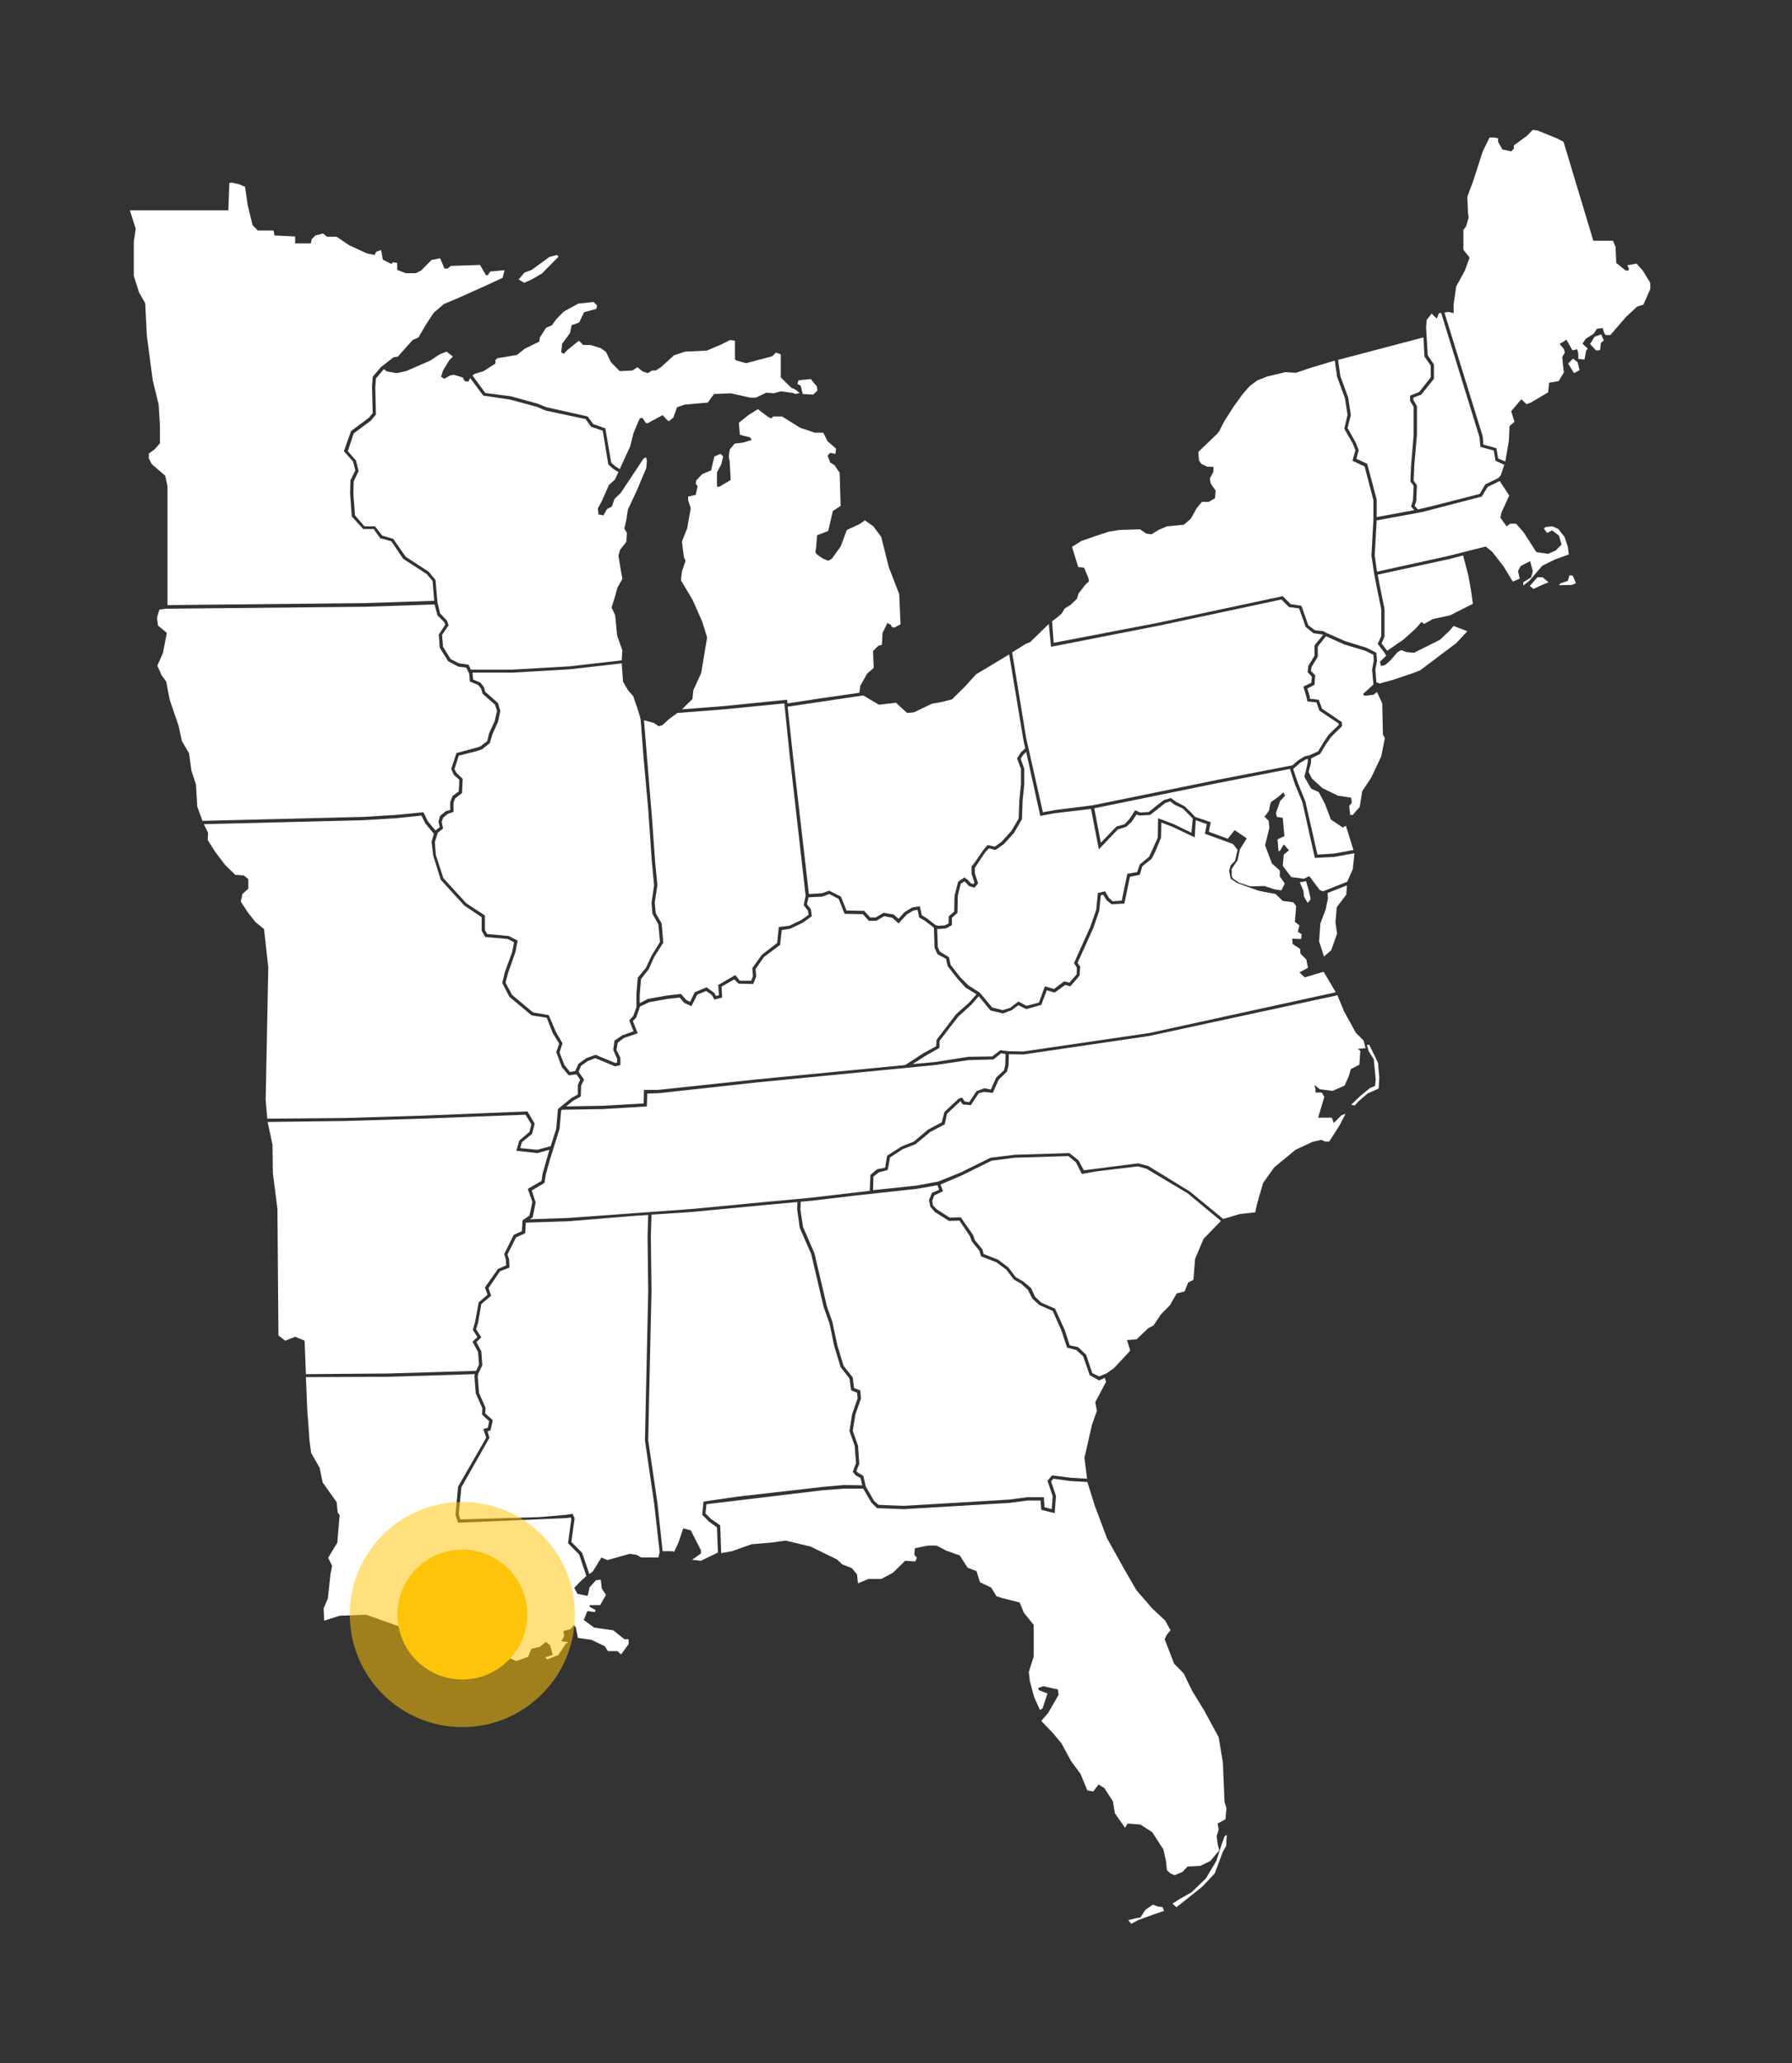 ﻿<svg width="828" height="953"
    viewBox="-60 -60 828 953" fill="none" xmlns="http://www.w3.org/2000/svg">
    <rect x="-60" y="-60" width="828" height="953" fill="#333333" stroke="none"/>
    <svg width="708" height="833" viewBox="0 0 708 833" fill="none" xmlns="http://www.w3.org/2000/svg">
<path d="M250.552 656.465L251.459 656.771L253.425 652.644L255.693 645.919L259.171 646.836L263.858 656.007V657.535L259.775 660.439L263.858 660.898L271.721 657.077L271.267 645.461L267.487 642.709L264.463 639.652L265.068 633.539L280.945 631.246L319.805 626.814L329.936 625.897L338.403 626.049L337.647 622.687L335.379 621.464L334.019 619.783L335.531 615.809L334.926 607.861L332.506 600.983L333.716 593.188L336.287 585.851L335.984 583.253L333.262 582.183L332.506 576.681L328.424 571.484L325.4 561.549L323.283 551.309L320.561 543.666L314.815 519.211L309.523 507.137L308.313 498.577L308.464 495.215L294.856 496.438L259.473 499.8L241.026 501.023L240.723 510.805L241.026 536.33L239.967 583.712L239.514 605.263L243.747 633.997L246.167 656.465H250.552Z" fill="white"/>
<path d="M188.254 472.594L178.577 471.524L179.938 466.786L184.625 462.812L185.533 459.297L182.811 454.864L134.576 456.698L99.344 457.768L63.659 458.227L65.927 468.773L66.079 481.765L68.195 498.425L68.649 556.811L71.824 559.257L76.361 557.423L80.746 559.257L81.35 574.694L119.455 574.388L159.979 573.166L161.339 570.262L160.886 564.453L158.315 559.715L160.583 557.575L158.466 554.213L159.525 550.545L161.188 541.527L165.271 538.011L164.061 534.649L170.109 526.09L173.89 524.408L173.738 521.81L172.982 519.212L177.367 510.347L181.148 508.665L181.45 503.621L184.625 501.482L185.986 495.215L183.869 489.101L190.22 485.433L190.674 482.223L192.488 475.804L193.849 471.066L188.254 472.594Z" fill="white"/>
<path d="M588.501 235.38L593.945 230.489L596.818 227.279L598.027 228.196L602.11 225.904L609.973 224.222L620.557 218.873L619.65 212.453L618.44 205.728L616.021 196.558L609.519 198.239L576.556 205.423L577.463 210.161L579.731 221.318V234.004L578.37 237.214L580.941 240.577L588.501 235.38Z" fill="white"/>
<path d="M561.889 321.431L560.377 322.195L554.934 318.527L552.212 311.343L549.339 305.841L545.861 304.313L542.686 298.81L543.442 295.753L544.198 292.238L544.349 290.557L543.442 290.709L540.872 292.238L537.847 294.836L537.545 295.295L539.662 301.561L543.14 310.121L548.734 334.729L556.295 334.27L565.367 332.589L561.889 321.431Z" fill="white"/>
<path d="M434.571 624.061L426.708 622.991L425.65 624.214L427.918 630.939L427.313 638.887L421.114 637.359L420.811 633.079H414.612L406.598 634.149L357.606 637.053L345.207 636.594L342.637 633.996L338.857 627.577H329.935L319.956 628.341L266.428 634.76L265.975 639.04L268.394 641.485L272.779 644.542L273.233 657.381L278.222 656.464L287.295 653.254L296.367 652.49L303.021 651.573L314.512 654.324L326.76 660.285L329.179 662.578L333.564 664.259L335.984 667.163L336.437 671.29L341.276 669.303H347.173L352.617 666.399L358.211 660.897L362.899 661.202L363.655 659.521L362.445 657.992L362.748 655.088L368.796 653.866H372.727L377.112 656.158L383.463 658.451L387.092 664.106L391.175 665.635L392.838 670.831L397.979 673.277L400.398 677.251L403.271 678.168L411.134 680.155L413.1 684.893L417.636 690.548V705.068L415.368 712.252L415.821 716.379L417.787 723.715L420.509 729.829L421.719 729.065L423.987 722.187L420.055 720.659L419.602 719.741L422.021 718.824L428.825 720.353L429.128 722.798L424.289 731.205L421.114 734.873L426.557 740.528L430.489 745.266L434.874 753.367L439.259 759.328L442.434 766.97L445.156 767.429L447.575 764.219L450.297 765.9L454.228 772.014L455.135 777.517L459.823 784.242L461.033 782.255L466.93 782.713L472.373 786.229L477.514 794.177L478.724 799.373L479.178 803.806L480.841 805.334L482.806 806.098L486.436 804.57L488.704 802.124L494.601 801.819L499.288 799.526L503.371 794.635L502.615 791.731L502.161 788.063L503.068 785.159L502.615 782.255L506.244 780.268L506.697 775.071L505.79 772.32L505.034 753.979L503.068 742.362L496.264 729.829L490.821 720.964L486.889 712.863L482.504 708.431L478.119 697.121L479.178 694.981L480.841 692.994L478.422 688.561L472.373 682.906L465.115 674.5L459.521 664.87L451.507 650.503L445.912 635.677L442.434 624.52L434.571 624.061ZM461.335 826.885L464.964 825.968L466.93 825.662L469.198 822.147L472.676 819.702L474.641 820.466L477.212 820.924L477.817 822.605L472.524 824.44L466.174 826.732L462.696 828.566L461.335 826.885ZM481.748 819.243L483.563 820.924L487.645 817.715L495.659 811.295L501.254 805.334L505.034 795.246L506.546 792.648L506.849 787.451L505.79 788.216L504.278 792.495L502.01 799.526L497.171 807.627L490.518 814.046L485.377 816.95L481.748 819.243Z" fill="white"/>
<path d="M434.572 622.534L426.104 621.464L423.987 623.91L426.406 631.093L425.953 637.054L422.626 636.137L422.324 631.552H414.461L406.447 632.622L357.607 635.526L345.964 635.067L343.847 633.233L340.067 626.661L338.857 621.617L336.438 620.241L335.682 619.477L337.043 616.115L336.438 607.708L334.018 600.83L335.228 593.341L337.799 586.004L337.496 582.183L334.623 581.113L334.018 576.222L329.785 570.873L326.912 561.396L324.644 550.697L322.073 543.361L316.327 518.906L311.035 506.678L309.825 498.578L309.976 495.062L314.966 494.604L335.531 492.158L363.655 489.101L373.181 487.42L373.937 489.56L370.611 490.935L369.25 494.298L369.855 497.355L371.972 499.8L378.473 503.927L383.312 503.774L388.151 510.958L389.058 513.403L392.536 517.683L393.292 520.281L400.399 523.033L404.935 526.395L408.413 530.98L411.89 532.967L414.915 535.719L417.031 539.845L420.207 542.749L426.406 545.501L430.489 554.671L433.06 562.466L437.293 563.536L440.469 566.44L443.493 575.152L447.878 577.598L450.448 576.375L451.053 578.209L446.063 587.686L446.819 591.66L444.551 598.079L441.074 613.363L442.283 622.993L434.572 622.534Z" fill="white"/>
<path d="M142.135 224.223L145.31 227.432L145.764 228.502L142.74 233.088L143.193 239.201L147.125 245.468L151.812 247.913L155.441 248.372L156.802 251.123L157.104 254.791L160.885 256.32L162.245 258.001L163.002 260.447L168.747 265.49L169.655 268.394L168.596 272.98L166.026 278.635L165.118 282.303L161.943 284.749L159.524 285.513L150.905 287.806L148.486 295.142L149.695 297.893L152.266 300.186L151.963 305.536L149.09 307.675L148.032 310.427V314.095L145.915 314.706L143.344 316.846L142.588 319.444L143.193 322.043L141.228 323.571L137.75 319.444L135.633 315.165L123.083 316.388L107.962 317.305L33.568 319.139L31.148 312.566L30.544 302.326L28.427 295.906L27.368 287.959L24.042 282.303L22.529 275.272L18.447 263.351L16.784 254.791L14.667 251.887L12.701 247.455L15.271 241.647L17.086 232.323L13.003 228.961L12.55 225.292L13.608 221.624L16.33 221.166L108.718 220.249L140.774 219.179L142.135 224.223Z" fill="white"/>
<path d="M235.733 271.145L234.523 267.172L232.558 261.516L230.138 258.765L227.87 254.791L227.265 246.385L203.223 249.136L176.913 250.664H158.315L158.617 253.874L161.944 255.25L163.607 257.39L164.212 259.529L170.109 264.726L171.167 268.394L170.109 273.438L167.538 279.093L166.329 283.22L162.7 286.124L159.827 287.041L151.964 289.028L149.998 295.295L150.905 296.976L153.778 299.727L153.476 306.3L150.301 308.745L149.545 310.732V315.012L146.823 315.929L144.706 317.763L144.101 319.597L144.706 322.654L142.287 324.641L140.926 328.921L141.379 334.881L144.857 345.581L155.442 357.197L164.061 362.852V369.577L165.119 371.411L175.099 372.328L179.181 374.468L178.123 379.818L174.796 389.294L173.587 393.879L176.611 399.534L186.288 407.635L193.546 408.858L196.873 416.653L199.897 421.85L198.536 426.129L200.804 431.937L203.375 435.147L205.794 434.689L207.306 431.326L210.935 428.728L215.169 427.199L224.392 431.02L225.149 430.715V429.033L223.334 424.907L223.939 420.627L227.568 418.181L232.709 416.347L231.953 414.36L230.743 411.303L232.558 409.317L234.07 405.19V399.076L234.675 391.587L238.455 387.001L241.177 381.193L244.957 375.079L244.201 366.979L241.479 362.088L241.025 357.044L242.235 348.943L241.177 337.938L239.513 313.789L237.396 290.404L236.035 272.521L235.733 271.145Z" fill="white"/>
<path d="M242.084 273.897L244.352 275.425L246.015 274.967L249.191 272.063L252.971 269.311L274.594 267.63L302.416 264.879L304.835 288.57L312.244 353.681L311.337 358.114L313.303 360.559L313.605 362.546L310.128 364.992L304.684 367.59L299.845 368.201L299.089 375.538L291.983 381.04L287.598 387.154L287.9 390.822L287.144 392.962H281.852L279.735 390.364L271.872 394.949L272.174 399.687L270.814 399.993L270.057 398.617L266.428 396.019L260.985 398.312L258.868 402.744L257.054 401.827L254.634 399.076L247.981 399.84L239.362 401.369L235.582 403.356V399.382L236.187 392.198L239.665 387.766L242.386 381.805L246.469 375.385L245.713 366.52L242.991 361.782L242.538 356.891L243.747 348.79L242.689 337.938L241.328 318.68L237.548 272.674L242.084 273.897Z" fill="white"/>
<path d="M218.344 450.737L237.396 449.667L237.547 443.401H244.049L290.016 438.51L358.211 431.937L366.678 426.435L372.576 423.225L372.727 420.321L381.799 408.399L387.999 402.897L391.174 399.229L386.184 396.172L382.404 392.045L377.868 386.237L377.112 382.874L373.18 380.735L371.82 377.831L371.517 368.507L367.586 365.45L364.713 363.769L363.957 360.254L361.991 360.559L358.967 362.393L355.187 366.52L352.314 363.922L348.534 363.158L344.905 365.297H341.427L338.705 362.24L330.237 362.088L327.516 355.21L323.131 352.917L319.955 354.14L313.605 354.445L312.849 357.655L314.663 359.948L315.117 363.158L310.883 366.214L305.137 368.966L301.206 369.577L300.449 376.455L293.04 381.957L289.109 387.613L289.411 390.975L288.05 394.491L281.246 394.338L279.28 392.351L273.383 395.713L273.686 400.757L270.057 401.674L268.847 399.534L266.277 397.7L262.194 399.382L259.472 404.731L256.146 403.203L254.029 400.757L248.434 401.369L239.966 402.897L235.733 404.884L233.918 410.081L232.406 411.609L234.674 417.264L228.323 419.404L225.45 421.544L224.846 424.907L226.66 428.575V431.937L224.241 432.549L215.017 428.728L211.539 430.103L208.515 432.243L207.306 434.994L209.876 438.663L208.515 441.414L208.364 446.458L204.735 448.445L201.56 451.043L218.344 450.737Z" fill="white"/>
<path d="M96.924 686.27L109.172 685.811L124.746 691.313L134.575 692.995L140.169 690.702L145.008 692.383L149.847 693.912L151.056 690.702L146.218 689.021L142.286 689.785L138.204 687.339L139.413 685.047L144.101 683.518L146.823 685.811L149.544 684.283L154.383 685.2L156.651 688.868L157.105 692.383L163.909 692.842L166.631 695.593L165.421 698.039L163.455 699.261L165.875 701.707L178.576 707.209L184.02 705.222L185.532 701.554L189.463 700.637L192.185 698.344L194.151 699.873L195.36 704.305L191.883 705.528L192.79 706.445L197.931 704.458L201.409 699.261L202.618 698.497L199.443 698.039L200.653 695.593L200.35 693.3L203.526 692.536L205.189 690.549L206.096 691.772L207.003 696.51L213.354 697.427L219.402 700.331L220.914 702.624H225.299L226.963 704.152L230.441 699.414V697.121H228.475L223.334 692.995L214.564 691.772L209.725 688.257L211.388 684.13L214.866 684.588L215.168 683.671L212.447 682.143V681.379H217.285L220.007 676.64L218.041 673.736L217.588 669.61L215.32 669.915L212.447 673.125L211.54 677.099L206.852 676.182L205.34 673.431L208.062 670.527L210.935 667.928L207.608 657.993L202.467 652.797L203.979 641.639L203.677 640.875L201.711 641.181L151.661 643.32L150.452 639.652L151.661 626.66L164.665 604.039L163.304 600.065L165.421 599.454L166.026 596.397L162.699 593.34L162.851 590.436L159.826 583.558L159.222 575.763L159.373 574.693L119.454 575.916L81.35 576.069L81.954 590.895L83.013 605.415L83.769 611.07L87.7 617.948L89.061 624.673L95.563 633.844L96.017 638.582L96.924 639.805L95.866 652.491L91.632 659.522L93.446 663.19L92.69 667.164L91.481 678.322L89.515 682.907L89.817 688.562L96.924 686.27Z" fill="white"/>
<path d="M642.179 207.256L641.423 203.741L642.633 201.448L647.018 199.155L648.228 203.893L647.472 206.645L643.843 208.937V210.466L646.716 208.173L652.613 201.295L658.51 198.391L664.861 196.098L664.407 192.43L662.895 187.998L660.022 184.329L657.3 183.107L654.125 183.412L653.369 184.177L654.881 186.164L657.149 184.941L660.324 187.386L661.534 191.513L658.812 194.264L655.334 195.793L649.891 195.028L643.994 185.858L640.516 181.884H637.794L636.131 183.107L633.258 179.133L633.712 176.84L637.341 168.892L632.956 162.167L627.361 164.918L624.639 169.351L596.968 176.534L576.102 180.355L575.194 196.557L576.253 204.046L609.519 196.71L626.454 192.43L629.478 194.876L634.619 201.448L639.004 208.632L642.179 207.256ZM661.08 209.396L664.407 208.326L665.163 205.728L666.675 205.88L668.187 209.396L666.221 210.16L660.324 210.313L661.08 209.396ZM646.867 210.619L650.345 206.645H652.764L655.486 208.937L651.857 210.466L648.53 211.994L646.867 210.619Z" fill="white"/>
<path d="M562.494 347.261L565.064 341.453L565.821 334.117L556.294 335.798L547.524 336.257L541.778 310.579L538.301 302.172L536.033 295.142L502.464 301.714L445.61 313.33L448.635 329.226L455.892 321.736L459.673 320.667L461.79 318.374L464.511 314.247L466.931 315.317L470.862 315.011L474.793 311.802L477.818 309.509L480.993 308.592L483.261 310.273L487.344 312.413L490.217 315.164L492.182 317.304L499.44 319.75L498.533 324.182L507.303 327.392L510.479 323.418L516.073 327.239L512.898 332.283L511.839 337.327L509.118 341.301V344.51L509.571 345.733L512.595 347.72L517.736 349.401L524.238 349.248L528.926 350.777L532.101 351.235L533.613 348.026L531.345 344.816V342.065L527.716 338.855L524.541 330.449L526.507 322.348L526.204 319.138L524.238 317.151C524.238 317.151 526.507 314.706 526.507 313.636C526.507 312.719 527.263 310.426 527.263 310.426L530.136 308.439L533.008 305.994L533.764 307.522L531.496 309.967L529.531 315.623L529.984 317.304L532.706 317.763L533.462 326.169L530.287 327.697L530.74 333.2L531.496 332.894L533.16 329.99L535.579 332.741L533.16 334.728L532.706 339.925L536.637 345.122L542.534 345.886L544.954 344.663L549.793 351.083L551.305 351.694L562.494 347.261ZM540.569 347.567L542.232 351.388L542.534 354.139L544.198 357.043C544.198 357.043 545.559 355.668 545.559 355.209C545.559 354.751 544.5 350.471 544.5 350.471L543.442 346.956L540.569 347.567Z" fill="white"/>
<path d="M609.368 84.064L611.636 84.676V80.702L612.846 72.295L616.777 65.112L619.045 58.998L616.172 55.33V46.159L617.382 44.63L618.592 40.504L618.289 38.211L617.987 30.875L620.709 23.538L625.094 9.935L628.269 3.515H630.235L632.2 3.821V5.502L634.166 9.018L638.249 9.935L639.458 8.712V7.184L645.507 2.751L648.228 0L650.497 0.306L659.569 3.974L662.442 5.502L676.202 51.203H685.274L686.484 54.107L686.786 61.443L691.171 64.959H692.381L692.684 64.195L691.928 62.513L696.161 61.749L699.034 64.959L702.512 70.614V73.518L699.337 80.702L696.464 81.619L691.323 86.357L684.065 94.763C684.065 94.763 683.157 94.763 682.099 94.763C681.192 94.763 680.587 91.554 680.587 91.554L677.865 91.859L676.353 94.152L672.724 96.445L671.212 98.737L673.631 101.03L672.875 101.947L672.119 106.074L669.246 105.768V103.323L668.793 101.336L666.525 101.794L663.803 96.903L660.627 98.89L662.593 101.183L663.047 102.864L661.837 104.851L662.291 109.589L662.593 112.035L660.174 116.009L655.789 116.773L655.335 121.205L647.321 125.943L645.355 126.708L642.936 124.415L638.249 129.917L639.761 134.808L637.493 136.795L637.19 143.521L635.527 153.15L632.2 151.774L631.444 147.036L625.396 145.355L625.094 141.534L607.402 84.37L609.368 84.064ZM664.559 107.908L666.827 105.615L668.944 107.297L669.851 110.965L667.281 112.34L664.559 107.908ZM674.69 98.89L677.412 101.794C677.412 101.794 679.377 101.947 679.377 101.488C679.377 101.03 679.68 98.432 679.68 98.432L681.041 97.209L679.831 94.458L676.807 95.528L674.69 98.89Z" fill="white"/>
<path d="M274.745 266.101L303.626 263.197L303.928 264.878L318.898 262.585L337.043 259.987L337.194 259.07L337.497 256.777L340.672 251.122L343.696 248.524L343.394 240.729L345.813 238.283L347.476 237.825L347.779 232.322L350.047 227.737L351.71 228.654L352.013 229.571L353.222 229.877L356.095 228.348L355.49 214.44L350.652 201.906L347.174 187.998L343.545 183.107L339.614 180.355L337.194 182.037L331.297 184.788L328.424 192.43L324.342 198.085L322.678 199.002L320.41 198.085C320.41 198.085 316.479 195.793 316.781 194.876C317.084 193.958 317.537 187.233 317.537 187.233L322.678 185.246L323.888 180.05L324.795 176.076L328.424 173.63L327.971 158.346L325.551 154.83L323.586 153.608L322.376 150.398L323.586 149.175L326.005 149.634L326.307 147.188L322.376 143.826L320.41 139.852H316.479L309.674 137.559L301.358 132.362H297.275L296.368 133.279L294.856 132.515L290.169 129L285.784 131.751L281.399 135.266L281.852 140.769L283.364 141.227L286.54 141.991L287.296 143.214L283.364 144.437L279.433 144.896L277.165 147.647L276.711 150.856L277.165 153.302L277.618 161.708L272.175 164.918L271.268 164.612V158.193L273.233 154.525L274.141 150.856L272.931 149.634L270.058 150.856L268.546 157.276L264.463 158.957L261.742 161.861L261.439 163.39L262.346 164.612L261.439 168.586L257.961 169.351V171.032L259.171 174.7L257.508 184.024L255.088 190.137L255.996 197.321L256.752 199.002L255.542 202.671L255.088 203.893L254.635 208.02L260.078 217.191L264.463 227.126L266.731 234.462L265.522 241.646L264.01 250.816L260.381 258.764L259.927 262.891L255.088 267.629L274.745 266.101ZM224.393 155.442L222.428 153.76L219.706 137.865L214.111 135.878L211.541 132.362L192.488 128.083L188.255 126.401L176.007 123.039L164.213 121.51L158.315 113.41L159.374 112.645L163.457 111.423L168.9 107.907V106.379L169.807 105.462L178.88 103.933L182.509 101.029L189.162 97.82L189.464 95.833L192.337 91.4L195.059 90.177L197.025 87.426L200.502 83.911L207.156 80.243L214.262 79.478L215.926 81.16L215.472 82.688L209.877 84.216L207.609 88.955L204.131 90.177L203.375 93.846L199.746 98.737L199.293 102.711L200.502 103.475L202.015 101.794L207.458 97.361L209.424 99.348H212.901L217.74 100.876L220.008 102.558L222.276 107.296L226.359 111.423L232.256 111.117L234.524 109.589L236.943 111.576L239.363 112.34L241.329 111.117H242.992L245.411 109.589L251.459 104.086L256.6 102.405L266.58 101.946L273.385 99.042L277.316 97.055L279.584 97.361V106.073L280.34 106.532L284.725 107.754L287.598 106.99L296.822 104.545L298.485 102.863L300.753 103.628V114.327L305.592 119.065L307.558 119.982L309.523 121.51L307.558 121.969L306.348 121.51L300.753 120.746L297.578 121.663L294.1 121.358L289.261 123.65H286.54L277.77 121.663L269.907 121.969L267.034 125.943L256.449 126.86L252.82 128.083L251.157 132.821L249.191 134.502L248.435 134.196L246.167 131.751L239.363 135.419H238.456L236.792 132.974L235.583 133.279L232.71 140.005L231.198 146.118L226.359 156.665L224.393 155.442ZM179.636 69.085L182.358 65.875L185.684 64.652L193.849 58.691L197.327 57.774L198.083 58.539L190.371 66.334L185.382 69.238L182.206 70.613L179.636 69.085ZM309.977 118.148L310.884 121.969L315.723 122.275L317.688 120.44C317.688 120.44 317.537 118.148 317.084 117.995C316.63 117.689 314.664 115.091 314.664 115.091L311.338 115.397L308.918 115.702L308.465 117.384L309.977 118.148Z" fill="white"/>
<path d="M2.722 45.702L1.815 51.663V67.406L4.234 75.048L7.107 80.092L7.863 95.223L10.585 115.704L13.306 126.862L13.911 136.644V144.745L11.492 147.496L8.77 149.483V151.776L10.131 154.374L16.331 159.724L17.389 164.615V219.486L108.567 218.568L140.623 217.499L139.867 208.328L137.145 205.118L126.258 198.087L120.815 189.987L115.674 188.611L112.65 184.331H107.811L102.519 178.523L101.763 167.824L101.914 161.863L104.182 157.278L103.124 153.151L98.89 148.413L102.217 139.09L110.382 132.976L112.196 130.836L111.894 118.608L112.196 114.023L116.128 109.438L121.874 105.005L123.839 104.7L130.644 97.058L133.365 95.835L136.843 89.874L140.472 84.371L145.159 80.397L152.417 77.341L166.329 71.074L172.226 68.323L173.133 64.807L166.48 65.419L165.421 67.1H164.514L161.792 62.362L148.335 62.82L146.823 64.043H145.311L144.555 62.056L143.345 59.305L139.414 60.069L134.575 64.96L132.156 66.183H127.468L123.537 64.654V61.445L121.571 61.139L120.815 61.903L116.884 59.916L116.128 55.484L113.859 56.248L113.103 57.777L109.474 57.012L101.46 53.344L95.563 49.37H91.178L89.213 47.842L85.735 48.759L84.072 50.44L83.618 52.427H76.36V49.217L66.834 48.759L66.38 46.466H59.122L56.703 44.021L54.435 34.697L53.225 26.291L50.352 25.068L46.874 24.304L45.967 24.609L45.514 37.143H0L2.722 45.702Z" fill="white"/>
<path d="M197.025 461.284L197.781 452.266L204.131 447.069L207.004 445.541V441.108L208.063 438.663L206.399 436.217L202.771 436.676L199.595 432.855L197.025 425.977L198.385 422.003L195.361 417.112L192.64 410.081L185.684 409.011L175.402 400.452L172.075 394.032L173.285 388.989L176.612 379.818L177.519 375.233L174.646 373.704L164.213 372.787L162.549 369.883V363.616L154.535 358.267L143.648 346.345L140.17 335.187L139.414 328.768L140.473 325.1L136.541 320.362L134.727 316.693L123.084 317.916L107.963 318.833L34.174 320.667L36.14 324.641L35.988 328.004L39.466 333.506L44.002 339.467L48.69 344.052L52.621 344.358L54.738 346.039V350.472L52.016 352.917L51.26 356.433L54.436 361.324L58.065 365.909L61.996 369.119L63.962 386.849L62.752 447.986L63.508 456.698L99.344 456.393L134.576 455.323L183.718 453.336L187.045 458.991L185.835 463.729L181.148 467.55L180.392 470.302L188.255 471.066L194.454 469.385L197.025 461.284Z" fill="white"/>
<path d="M213.959 665.79L217.891 659.37L220.612 660.593L230.894 657.689L234.07 658.148L236.338 659.37H244.201L244.805 656.925L242.235 634.304L238.001 605.264L239.513 536.331L239.211 510.806L239.513 501.177L232.255 501.635L202.618 504.081L182.961 504.692L182.659 509.583L178.425 511.57L174.494 519.365L175.25 521.811L175.401 525.479L171.016 527.16L165.724 534.955L166.933 538.471L162.397 542.292L160.885 551.004L159.978 553.908L162.397 557.729L160.129 559.869L162.397 564.149L162.851 570.568L161.036 574.389L160.734 575.765L161.339 583.407L164.363 590.285L164.212 592.883L167.69 595.94L166.631 600.678L165.27 601.137L166.177 604.041L153.174 626.967L151.964 639.501L152.72 641.793L189.312 640.723L201.711 639.653L204.584 639.195L205.491 641.335L203.979 652.187L208.969 657.231L212.296 667.013L213.959 665.79Z" fill="white"/>
<path d="M489.764 490.324L470.56 478.555L465.873 477.332L440.772 480.542L438.353 475.957L434.119 472.594L408.867 473.358L397.678 474.734L383.767 481.612L373.485 485.739L363.656 487.573L343.395 489.713L343.546 483.446L346.116 481.459L350.199 480.389L351.257 474.581L357.154 470.76L363.052 468.467L369.856 462.812L376.509 459.297L377.567 454.406L383.767 448.598L384.825 450.126L388.606 450.432L392.235 444.929L394.805 444.318L398.737 444.776L401.458 438.663L405.238 434.994L405.994 432.243L406.146 426.894L412.799 427.047L471.014 418.487L557.958 399.688L560.982 407.024L566.426 416.959L570.055 420.627L570.962 424.143L567.333 424.448L568.543 425.365L568.089 431.785L564.158 433.772L563.251 436.981L561.285 441.414L555.69 443.859L552.061 443.401L549.793 443.095L547.374 441.108L547.827 443.095V444.624H550.7L551.91 446.611L549.037 456.24H555.388L556.295 458.685L559.773 455.17L561.738 454.406L558.866 459.908L554.178 467.245H552.212L550.549 466.48L546.467 467.397L538.604 471.066L528.775 479.166L523.634 486.35L520.761 496.285L520.005 499.953L512.898 500.717L505.187 503.01L489.764 490.324ZM564.309 450.279L568.24 446.458L573.079 442.484L575.347 441.567L575.65 438.51L574.742 429.186L572.474 425.671L571.567 422.767L572.625 422.461L576.708 430.868L577.313 437.593L577.011 442.79L571.869 445.082L567.636 448.75L565.972 450.585L564.309 450.279Z" fill="white"/>
<path d="M633.41 159.569L635.073 154.678L630.99 152.844L630.234 148.106L624.035 146.424L623.581 141.839L605.89 84.522L604.831 84.675L603.924 87.121L603.017 86.357L601.505 84.828L599.237 87.732L598.934 91.248L599.69 104.087L602.563 108.366V114.938L596.666 122.275L593.037 123.651V124.72L594.7 127.624V140.769L593.491 154.831L593.188 162.014L594.7 164.154L594.398 171.338L593.642 173.631L595.154 175.312L602.866 173.478L623.732 168.128L626.303 163.696L632.351 160.792L633.41 159.569Z" fill="white"/>
<path d="M545.708 292.543L545.859 290.25L549.942 288.263L552.513 283.983L555.083 280.315L560.073 275.424V273.59L550.849 267.323L549.337 263.197L545.255 262.738L545.103 261.363L544.045 258L547.372 256.319L547.674 251.886L545.708 249.899L546.011 248.065L548.884 243.327V238.589L552.664 233.851L561.131 237.672L570.809 240.576L574.589 242.41L574.74 245.161L573.984 249.288L574.589 256.166L571.414 259.07L569.75 260.598L570.506 261.363L574.589 260.904L576.252 259.681L578.672 264.878L578.974 279.245L579.881 280.927L578.218 289.333L573.53 299.268L569.448 305.382L568.238 312.718L565.063 316.386H563.853L563.4 312.26L564.609 310.731L564.307 308.438L558.258 307.521L551.001 304.006L546.162 299.574L544.65 296.517L545.708 292.543Z" fill="white"/>
<path d="M575.497 249.29L576.253 245.163L575.95 241.494L571.414 239.202L561.586 236.145L552.513 232.171L551.606 231.56L547.523 231.101L544.499 228.808L541.324 219.791L536.334 219.026L532.705 215.358L474.641 227.739L426.86 236.909L426.104 226.974L428.523 225.14L430.489 223.459L432.001 221.013L434.722 219.332L437.595 216.581L438.351 214.135L441.527 210.009L443.19 208.48L442.888 206.952L440.922 202.214L438.2 201.908L435.327 192.584L439.712 189.833L446.365 187.541L452.414 185.554L457.252 184.789L466.778 184.484L469.651 186.471L472.071 186.776L475.246 184.789L479.177 183.108L487.04 182.344L490.216 179.593L492.937 174.702L495.357 171.798H498.532L501.405 170.116L501.707 166.601L499.439 163.391L498.986 161.099L500.649 157.889V155.596H497.927L495.205 154.373L493.996 152.692L493.693 148.718L502.463 140.312L503.371 139.089L505.639 134.657L510.024 127.779L514.106 122.123L517.282 118.455L520.911 115.704L525.598 113.87L533.915 111.883L538.753 112.188L545.558 109.896L556.747 106.533L557.806 114.023L561.434 123.957L562.644 131.6L561.132 138.019L565.063 144.897L566.273 147.954L564.912 152.845L570.507 155.443L574.59 171.033V179.898L573.682 196.558L574.892 204.812L575.95 210.314L578.219 221.472V233.852L576.555 237.368L579.731 241.494L580.487 242.87L577.614 245.621L578.067 247.608L580.033 247.15L582.301 245.163L585.779 241.189L587.442 240.272L589.862 241.189L593.339 241.494L605.285 235.534L609.67 231.407L611.635 229.114L617.986 231.56L612.845 237.062L606.948 241.494L596.212 249.595L592.281 251.124L583.511 254.028L577.463 255.709L575.95 255.098L575.497 249.29Z" fill="white"/>
<path d="M303.928 266.407L306.498 290.098L313.756 352.917L319.653 352.611L323.131 351.388L328.575 354.14L331.145 360.559L339.31 360.712L342.032 363.769H344.603L348.232 361.629L352.919 362.393L355.187 364.38L357.909 361.323L361.387 359.183L365.016 358.572L365.923 362.699L368.342 364.227L372.274 367.284L373.483 367.59L376.507 367.437L378.322 366.52V363.31L380.893 361.018L381.044 353.681L382.707 347.262L385.58 345.275L387.092 346.345L388.604 348.026L389.663 348.332L390.267 347.72L388.907 343.593V340.231L390.57 338.091L394.35 332.589L396.316 330.296L399.642 331.06L402.818 328.768L407.354 323.724L410.68 318.068L410.983 309.815L411.739 302.173V295.142L409.924 290.251L411.739 287.5L413.705 285.666L412.797 281.386L406.295 242.258L396.921 247.913L391.023 251.428L385.882 257.084L379.834 263.045L374.995 264.267L370.61 265.032L362.294 269.006L359.119 269.311L353.978 264.573L346.115 265.49L342.183 263.197L338.857 261.21L303.928 266.407Z" fill="white"/>
<path d="M414.008 237.368L415.974 236.604L424.592 228.197L425.651 238.743L476.305 228.809L532.101 216.887L535.579 220.402L540.266 221.014L543.291 229.573L546.92 232.477L551.153 233.088L551.305 233.241L547.373 238.132V242.87L544.5 247.608L544.198 250.512L546.164 252.499L545.861 255.403L542.232 257.085L543.744 262.281L544.047 263.963L548.28 264.421L549.641 268.242L558.563 274.203V274.815L553.875 279.4L551.607 282.762L549.036 287.042L544.954 288.876L542.837 289.335L539.662 291.322L537.242 293.462L503.372 300.034L444.854 311.956L427.768 314.096L421.871 315.165L414.159 280.928L407.657 241.342L414.008 237.368Z" fill="white"/>
<path d="M447.878 575.763L444.702 574.234L441.829 565.675L438.049 562.16L434.269 561.396L432.001 554.365L427.465 544.43L421.114 541.679L418.241 538.927L416.426 534.954L412.797 531.897L409.32 529.91L405.993 525.477L401.154 521.809L394.501 519.211L393.896 517.071L390.419 512.791L389.663 510.498L383.917 502.245L378.776 502.398L372.879 498.577L371.064 496.743L370.762 494.603L371.669 492.157L375.752 490.17L374.542 487.113L384.219 482.987L398.13 476.109L408.866 474.733L433.664 473.969L437.142 476.873L439.864 482.222L446.819 481L465.871 478.707L469.954 479.93L488.855 491.24L504.127 503.926L496.113 512.18L492.182 521.503L491.425 531.132L489.006 532.355L487.343 536.482L483.714 537.399L480.539 542.901L476.456 547.028L472.978 552.225L470.559 553.448L465.115 558.644L460.73 558.95L462.242 563.841L454.682 571.942L451.204 574.387L447.878 575.763Z" fill="white"/>
<path d="M314.512 493.228L294.703 495.063L259.472 498.425L202.618 502.552L184.775 503.163L186.136 502.246L187.497 495.368L185.683 489.866L191.58 486.35L192.185 482.529L193.999 475.957L198.535 461.437L199.291 452.878L199.745 452.572L218.344 452.266L238.908 451.043L239.059 445.083L244.351 444.93L290.318 439.886L371.971 431.938L387.545 429.645L399.037 429.34L402.666 426.436L404.632 426.894L404.48 431.938L403.875 434.383L400.246 437.746L397.827 443.248L394.803 442.637L391.174 444.013L387.847 449.056L385.731 448.751L384.521 446.917L382.858 447.528L376.356 453.642L375.146 458.38L368.795 461.743L362.293 467.245L356.547 469.538L349.894 473.817L348.987 479.32L345.207 480.084L342.183 482.682L341.88 490.019L314.512 493.228Z" fill="white"/>
<path d="M562.342 348.942L562.04 353.222L557.655 359.03L557.05 366.061L557.806 371.258L555.084 378.9L551.758 381.804L549.49 374.773L550.094 366.519L552.514 360.1L553.572 355.056L553.421 352.458L562.342 348.942ZM471.164 417.111L412.798 425.67L405.54 425.517L402.213 425.059L398.433 427.963L387.395 428.116L371.82 430.561L361.689 431.478L367.889 427.504L374.089 423.989V420.779L382.707 409.621L388.907 403.966L392.233 400.145L397.677 406.717L403.423 408.093L407.505 406.564L410.53 404.272L414.159 406.106L421.114 404.119L423.685 397.394L427.314 398.464L432.152 394.948L434.572 395.56L438.805 390.669L439.108 386.542L437.898 384.708L445.156 368.659L447.878 360.711L448.634 353.528L449.692 353.222L451.356 355.82L453.624 357.654L459.521 357.349L462.091 344.968L466.628 344.051L467.837 340.077L472.071 336.715L473.734 333.505L476.456 326.933L476.607 319.902L482.051 322.042L492.031 326.78L492.484 318.832L497.625 320.666L496.718 325.099L509.722 329.837L511.839 332.588L510.629 337.632L508.663 339.619L507.907 342.217L508.663 345.885L511.688 347.872L517.585 350.012L521.97 351.541L529.379 352.916L532.705 356.126L537.544 356.737L538.905 358.571L538.3 365.755L540.417 367.436L539.661 370.34L541.476 371.563L541.173 373.703L537.09 373.55L537.242 375.996L540.72 378.288L540.871 380.428L543.592 383.179L544.348 387L540.417 389.14L542.836 391.433L551.606 388.835L557.201 398.311L471.164 417.111Z" fill="white"/>
<path d="M559.318 113.716L562.947 123.651L564.157 131.751L562.645 137.712L566.425 144.437L567.786 147.953L566.727 151.927L571.717 154.219L576.102 170.727V178.827L593.491 175.618L591.979 173.936L592.886 171.032L593.189 164.46L591.677 162.32L591.979 155.136L593.189 140.922V127.93L591.525 125.179V122.734L595.759 121.052L601.052 114.327V108.825L598.179 104.698L597.725 95.833L558.26 106.226L559.318 113.716Z" fill="white"/>
<path d="M118.85 111.576L123.235 112.34L127.62 111.423L138.809 106.532L143.194 103.628L146.37 102.405L149.243 104.698L147.579 106.379L144.707 111.117L143.799 114.021L145.311 114.938L148.033 113.41L149.696 113.104L153.779 114.327L154.686 116.008L156.35 116.314L157.257 114.633L163.305 122.734L175.704 124.568L188.103 127.93L192.035 129.612L210.633 133.585L213.052 137.101L218.496 138.935L221.066 154.525L223.486 156.665L225.754 158.041L224.091 161.556L221.369 164.001L218.193 171.185L216.228 174.853L216.53 177.605L218.798 178.063L220.462 175.159L222.73 173.936L223.939 170.421L226.812 167.67L230.895 161.556L237.246 151.927L238.455 151.163L238.909 152.691L238.606 156.206L234.222 166.6L230.139 175.312L229.383 180.203L228.476 184.177L229.685 186.164L229.383 190.291L226.51 193.959L225.754 196.71L226.661 202.212L227.568 207.409L225.3 211.383L224.091 215.816L222.579 220.554L224.242 224.222L225.149 233.545L227.568 240.423L227.266 245.009L203.224 247.76L176.763 249.288H157.559L156.501 246.996L152.116 246.384L148.184 244.397L144.707 238.742L144.253 233.24L147.277 228.807L146.521 226.667L143.346 223.305L142.136 218.261L141.229 207.868L138.053 204.047L127.469 197.169L121.723 188.915L116.582 187.387L113.255 183.107H108.417L104.032 178.063L103.276 168.128L103.427 162.32L105.695 157.582L104.485 152.691L100.705 148.411L103.427 140.158L111.29 134.35L113.709 131.446L113.406 119.065L113.709 114.786L117.338 110.506L118.85 111.576Z" fill="white"/>
<path d="M447.727 332.283L456.497 323.112L460.428 321.889L462.848 319.597L465.116 316.234L466.779 316.693L471.466 316.387L478.422 310.885L480.69 310.12L482.656 311.649L486.587 313.483L491.123 318.068L490.519 324.641L482.353 320.667L475.096 317.915L474.944 326.933L471.013 335.645L466.628 339.314L465.418 342.829L460.882 343.593L458.311 355.974L454.078 356.279L452.414 354.751L450.6 351.694L447.273 352.458L446.517 360.253L443.795 368.048L436.235 384.861L437.596 387.001L437.445 390.058L434.118 393.879L431.699 393.268L427.011 396.783L422.778 395.56L420.056 403.05L414.31 404.578L410.53 402.591L406.75 405.495L403.272 406.565L398.433 405.342L392.687 398.464L387.395 395.102L383.615 391.281L379.23 385.625L378.474 382.11L374.24 379.512L373.333 377.525L373.03 368.965L373.484 369.118L377.113 368.813L379.835 367.284V363.922L382.405 361.629L382.556 353.681L383.917 348.179L385.58 347.109L386.185 347.567L387.697 349.249L390.268 350.013L391.931 348.026L390.419 343.288V340.842L395.107 333.811L396.921 331.824L399.945 332.589L403.877 329.837L408.564 324.641L412.193 318.374L412.495 309.815L413.251 302.478V294.989L411.588 290.404L412.949 288.417L414.159 287.347L420.661 316.846L427.163 315.623L444.098 313.636L447.727 332.283Z" fill="white"/>
</svg>
    <circle cx="153.632" cy="685.732" r="52" fill="#FEC40A" fill-opacity="0.53" />
    <circle cx="153.632" cy="685.732" r="30" fill="#FEC40A" />
</svg>